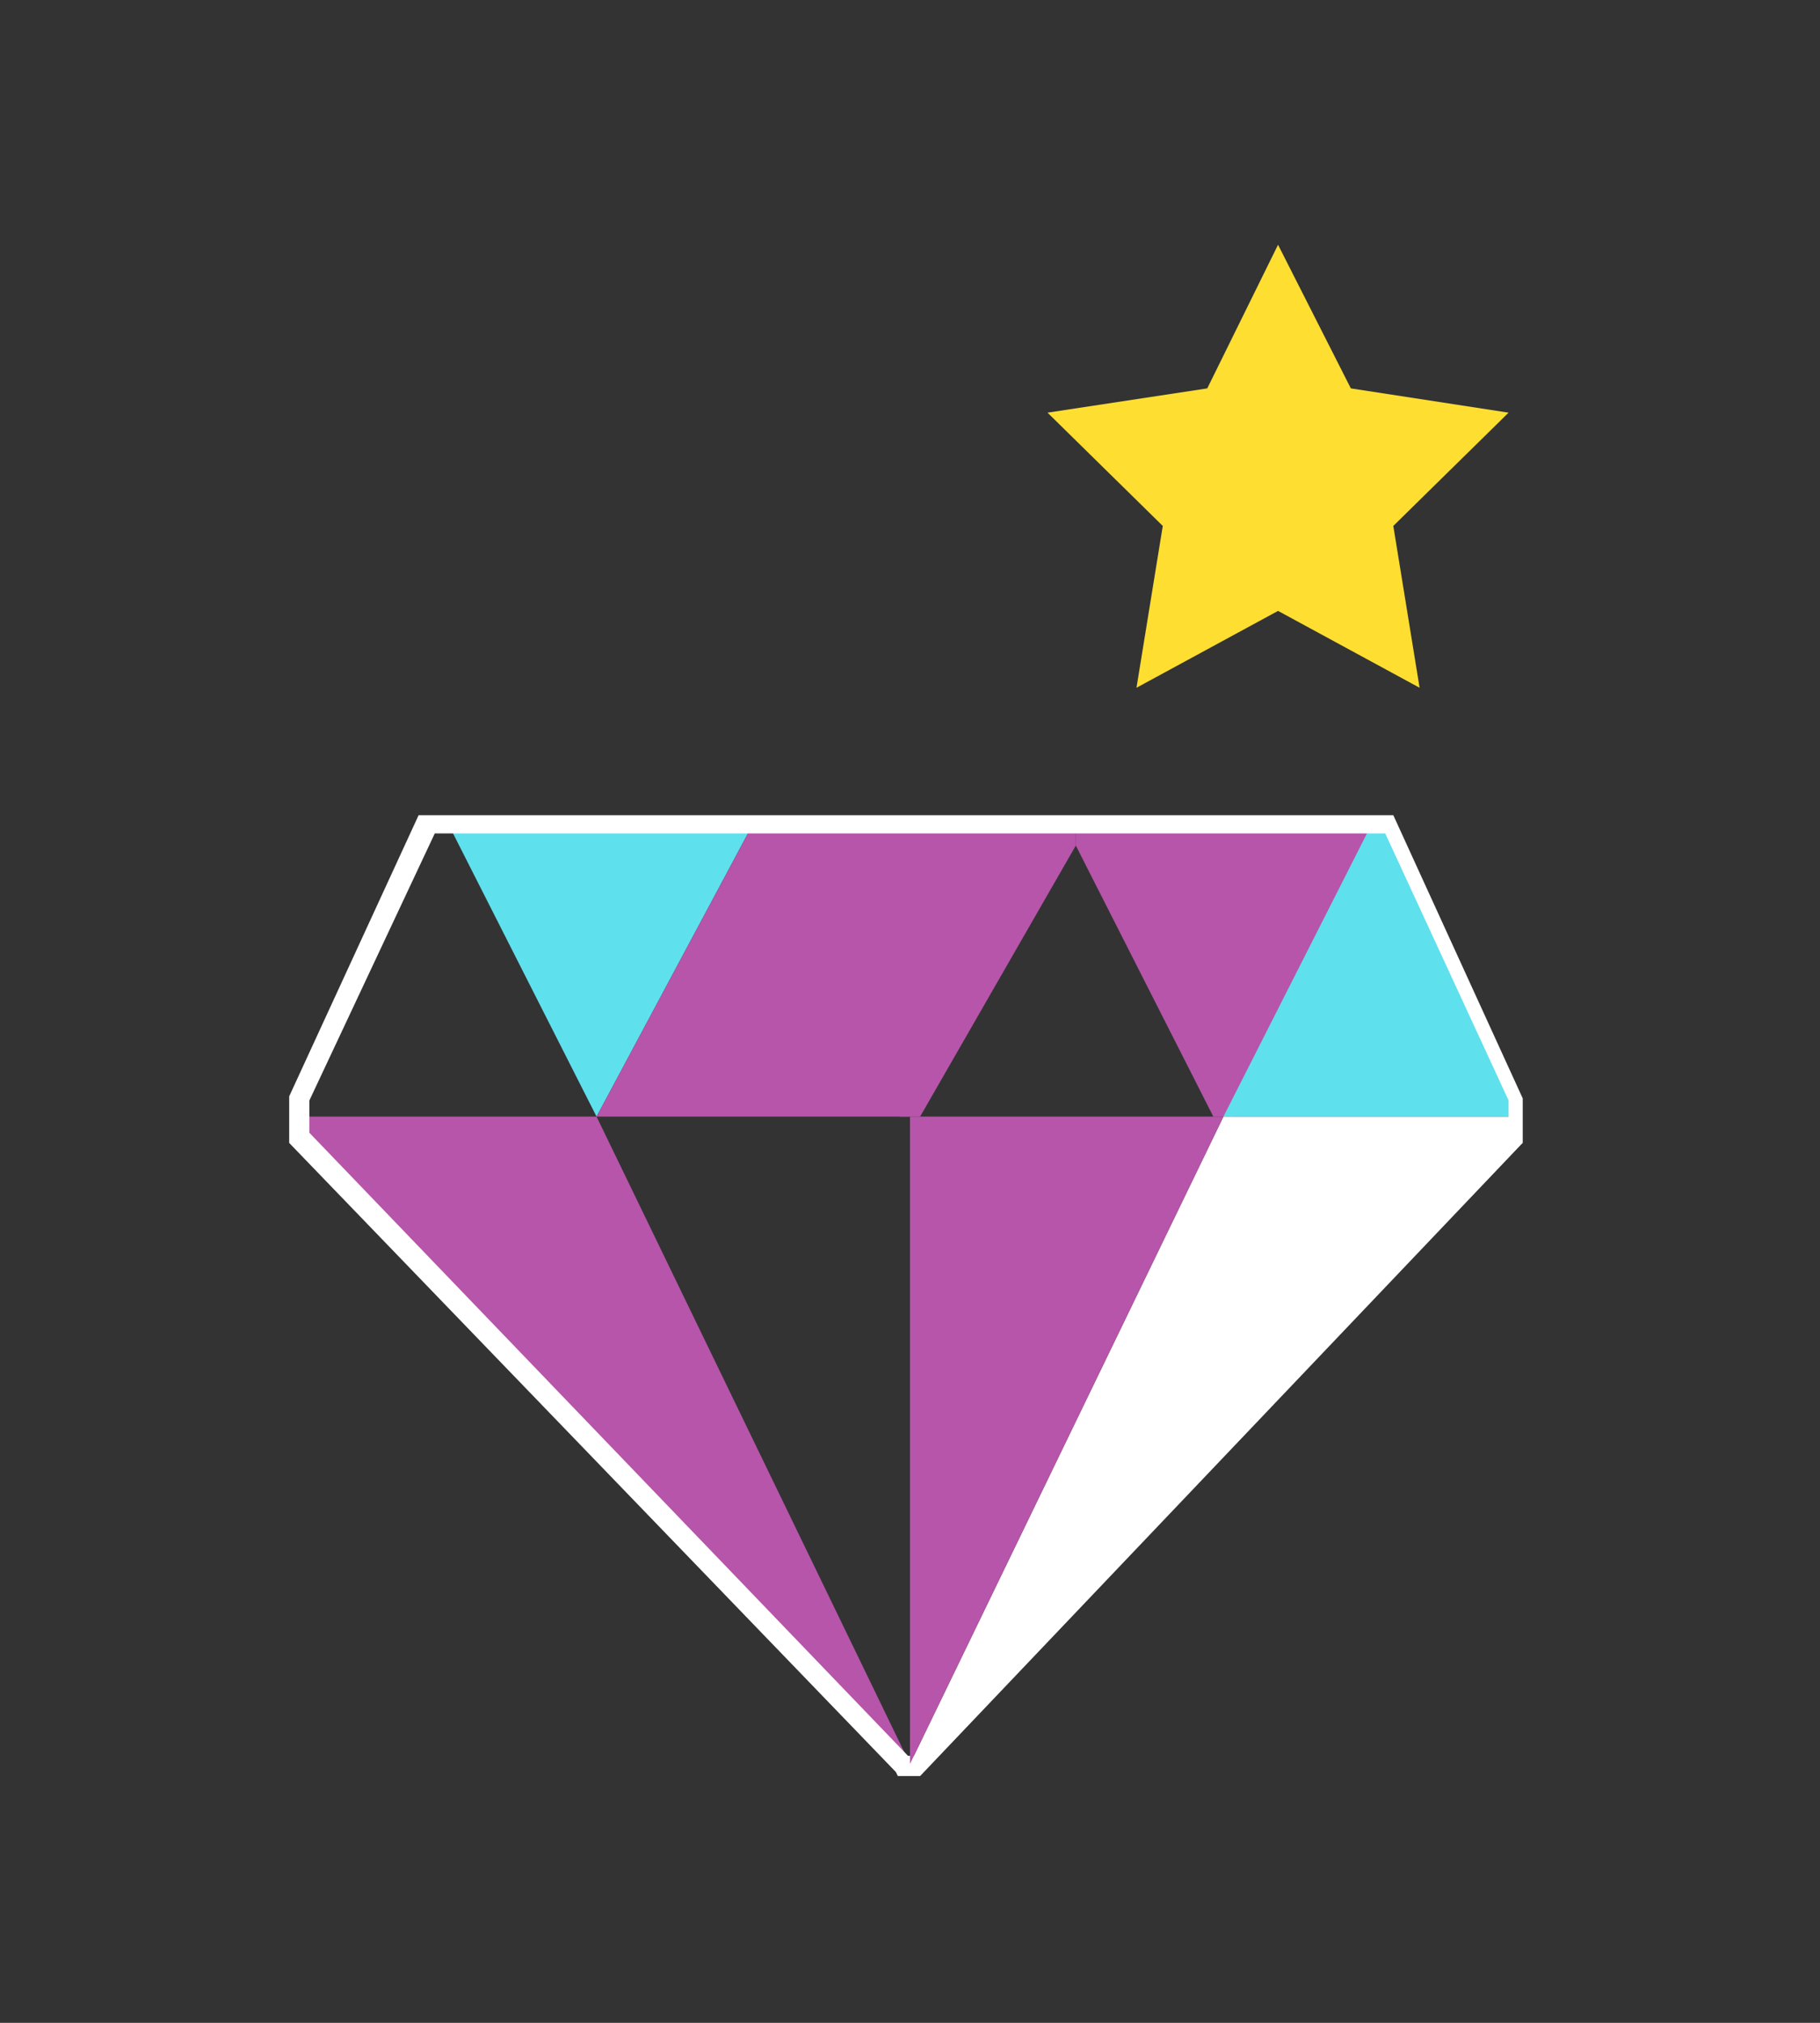 <?xml version="1.0" encoding="utf-8"?>
<!-- Generator: Adobe Illustrator 24.2.1, SVG Export Plug-In . SVG Version: 6.00 Build 0)  -->
<svg version="1.1" id="Layer_1" xmlns="http://www.w3.org/2000/svg" xmlns:xlink="http://www.w3.org/1999/xlink" x="0px" y="0px"
	 viewBox="0 0 90 100" style="enable-background:new 0 0 90 100;" xml:space="preserve">
<rect x="0" y="0" width="90" height="100" fill="#333333" stroke="none"/>
<style type="text/css">
	.st0{fill:#B655AA;}
	.st1{fill:#FFFFFF;}
	.st2{fill:#5FE0ED;}
	.st3{fill:#FEDE31;}
	.st4{fill:none;}
</style>
<g>
	<g id="Website---Desktop-_x28_annotations_x29_">
		<g id="About" transform="translate(-689, -1599)">
			<g id="How-We-Work" transform="translate(0, 1449)">
				<g id="icon-star" transform="translate(689, 150)">
					<polygon id="Path" class="st0" points="61,55.2 60,55.2 53.2,41.8 53.2,40.8 67.8,40.8 67.8,41.8 					"/>
					<polygon id="Path_1_" class="st1" points="60.5,55.2 45,87.2 45.4,87.2 75.1,56.2 75.1,55.2 					"/>
					<polygon id="Path_2_" class="st0" points="45.5,55.2 44.5,55.2 37.2,41.8 37.2,40.8 53.2,40.8 53.2,41.8 					"/>
					<polygon id="Path_3_" class="st2" points="29.5,55.2 29.5,55.2 22.2,40.8 37.2,40.8 					"/>
					<polygon id="Path_4_" class="st2" points="68.8,40.8 67.8,40.8 60.5,55.2 75.1,55.2 75.1,54.3 					"/>
					<polygon id="Path_5_" class="st0" points="37.2,40.8 37.2,40.8 29.5,55.2 45,55.2 					"/>
					<polygon id="Path_6_" class="st0" points="14.9,55.2 14.9,56.2 44.5,87.2 45,87.2 29.5,55.2 					"/>
					<path id="Shape" class="st1" d="M45.5,87.8h-1.1l-0.1-0.2l-30-31.1v-2.2v-0.1l6.4-13.9h48.2l6.4,14v2.2l-0.1,0.1L45.5,87.8z
						 M44.9,86.8h0.3L74.6,56v-1.6l-6.1-13.2h-47l-6.2,13.2V56L44.9,86.8z"/>
					<polygon id="Path_7_" class="st0" points="45,55.2 45,87.2 60.5,55.2 					"/>
					<polygon id="Path_8_" class="st3" points="63.2,30.2 70.2,34 68.9,26 74.6,20.4 66.8,19.2 63.2,12.1 59.7,19.2 51.8,20.4 
						57.5,26 56.2,34 					"/>
				</g>
			</g>
		</g>
	</g>
	<rect x="0" y="-0.1" class="st4" width="90" height="100"/>
</g>
</svg>
